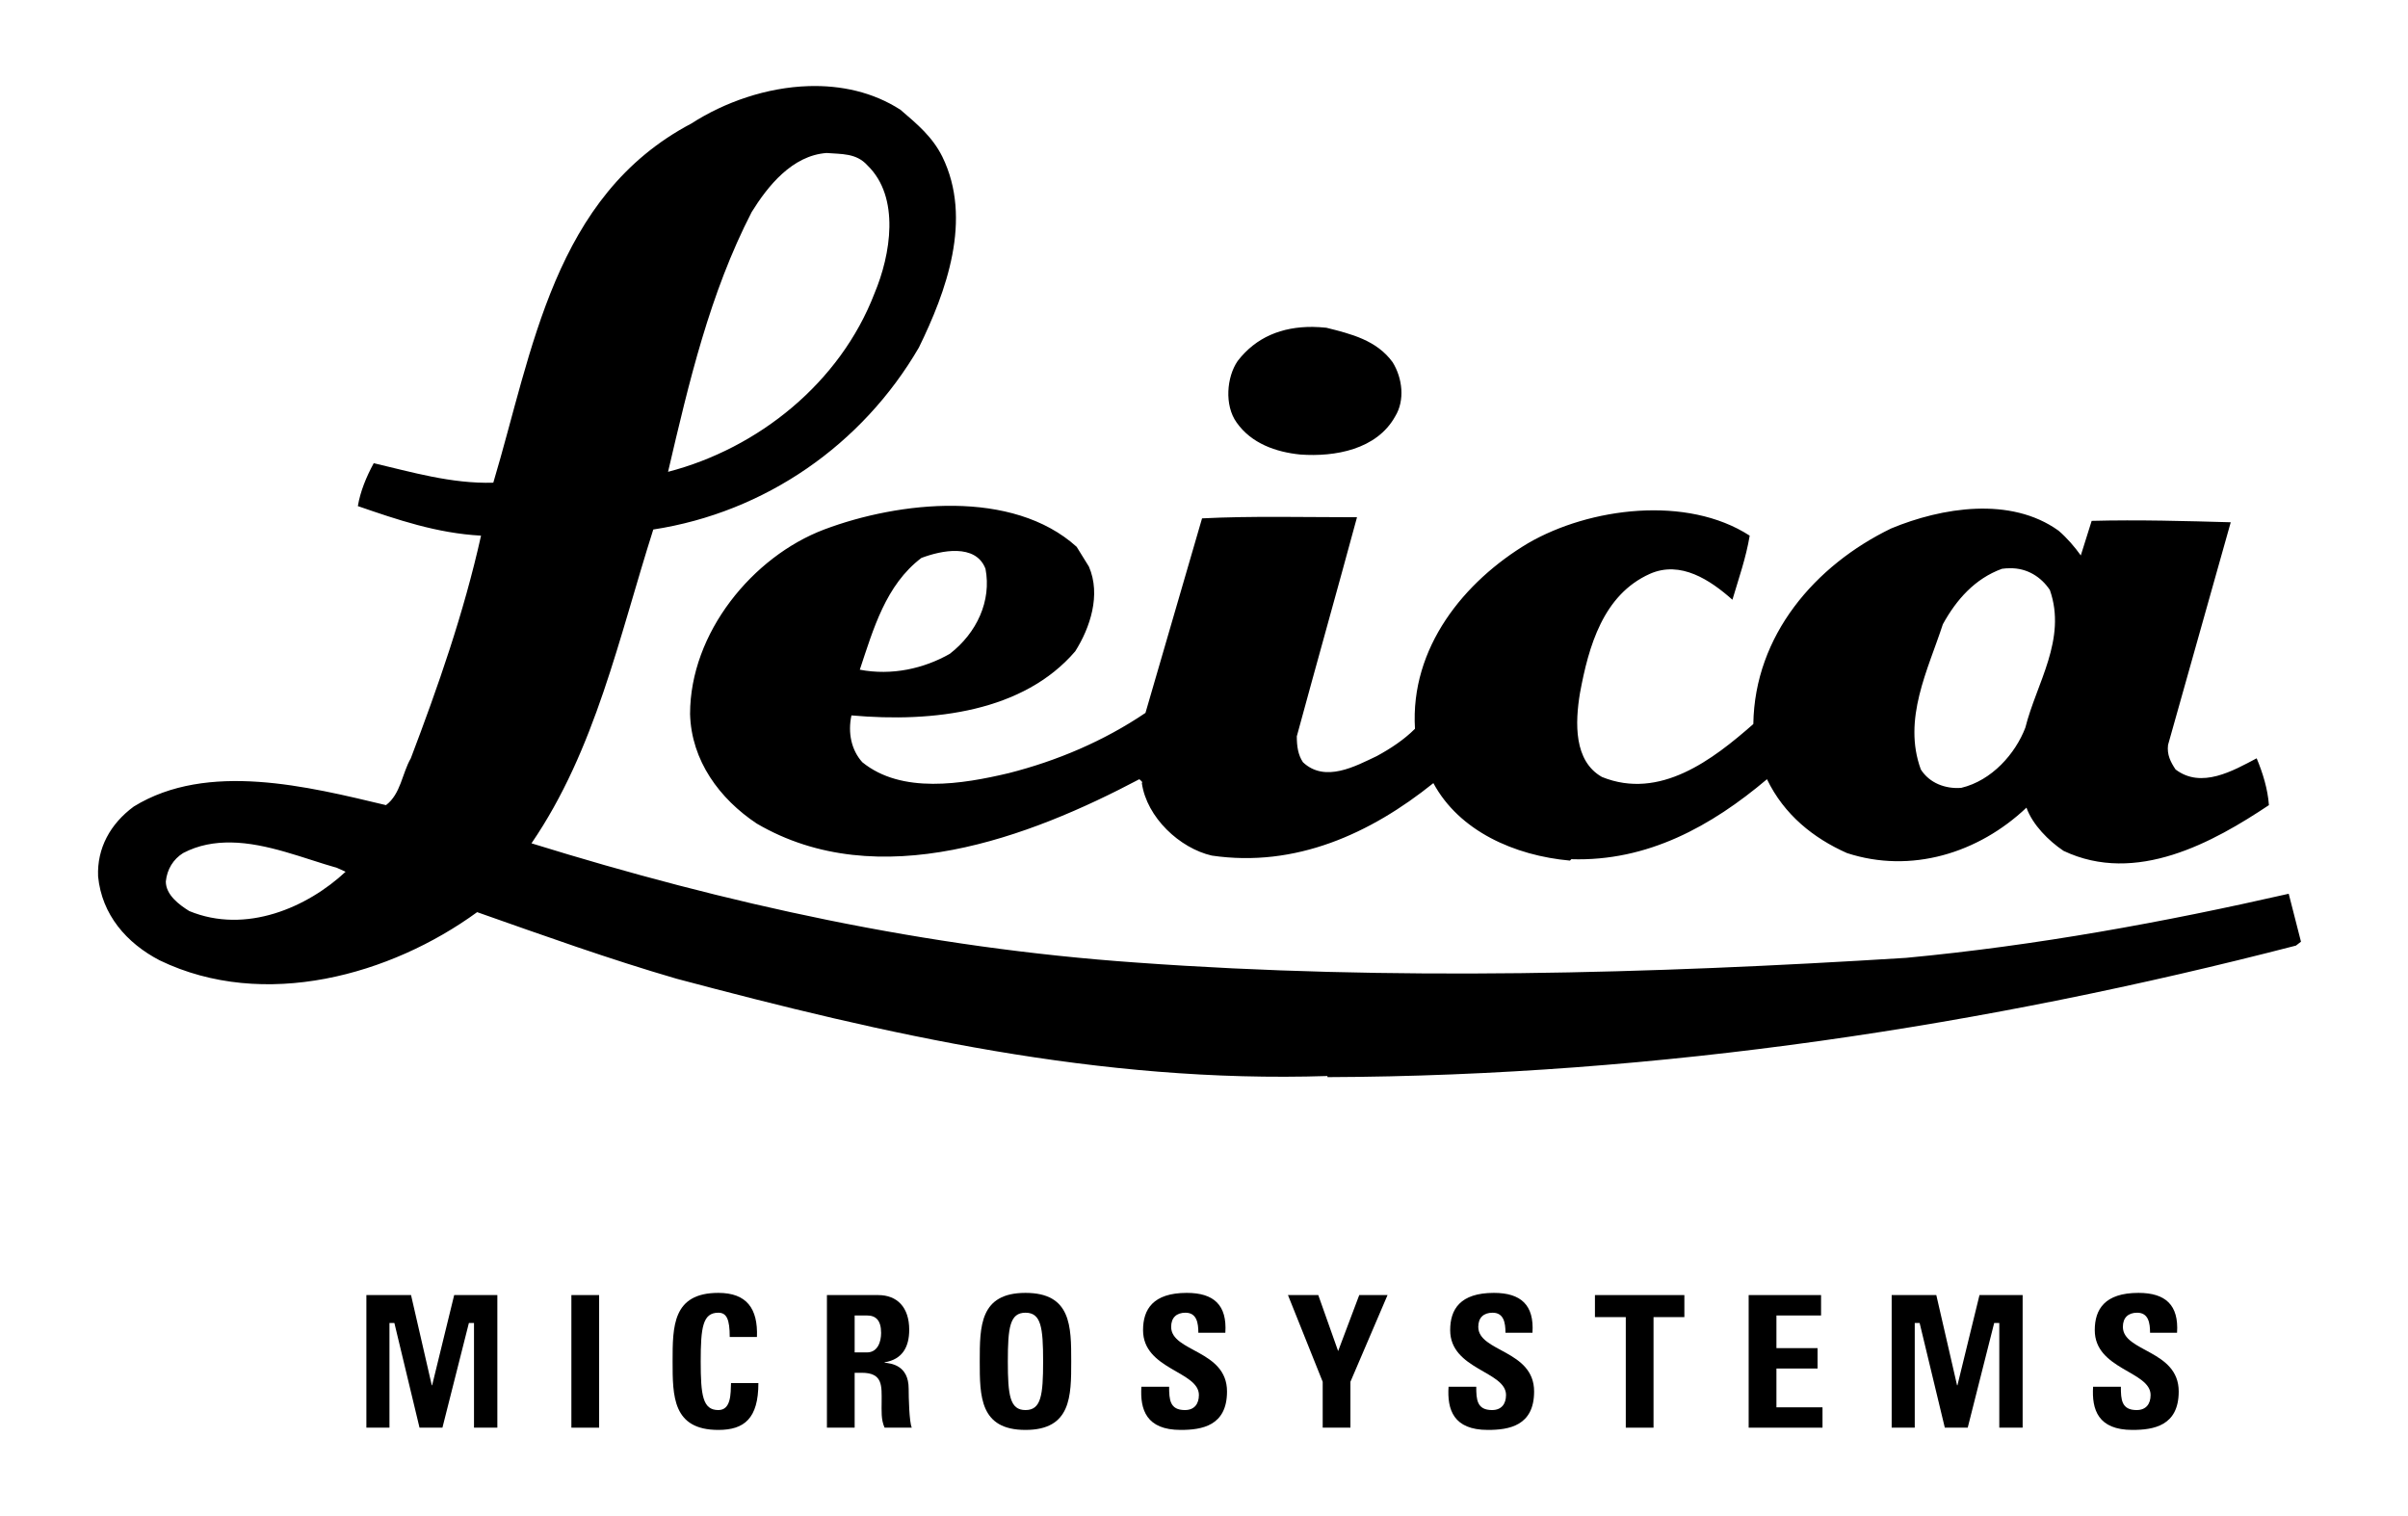 <?xml version="1.0" encoding="UTF-8"?> <svg xmlns="http://www.w3.org/2000/svg" width="270" height="170" viewBox="0 0 270 170" fill="none"><path d="M90.656 9.656C85.979 9.803 81.256 11.439 77.531 13.844C62.074 21.987 59.729 39.365 55.312 54.125C50.624 54.267 46.044 52.902 41.906 51.938C41.079 53.457 40.401 55.099 40.125 56.75C44.539 58.27 48.97 59.794 53.937 60.063C52.004 68.759 49.099 77.032 46.062 85.031C45.098 86.686 44.938 89.033 43.281 90.281C34.59 88.212 23.278 85.338 15 90.438C12.377 92.366 10.863 95.11 11 98.281C11.416 102.556 14.179 105.752 17.906 107.688C29.634 113.345 43.842 109.321 53.5 102.281C60.951 104.904 68.287 107.543 75.875 109.75C99.192 115.955 123.18 121.483 148.844 120.656V120.781C186.101 120.644 222.803 114.994 257.437 106.031L258 105.594L256.625 100.219C242.689 103.393 228.344 106.031 213.719 107.406C184.876 109.205 156.032 110.005 127.469 107.938C103.736 106.281 81.396 101.321 59.593 94.563C66.765 84.075 69.386 71.517 73.25 59.375C85.808 57.442 96.686 49.868 103.031 38.969C106.068 32.756 109.106 24.598 105.656 17.563C104.552 15.355 102.902 13.969 100.969 12.313C97.891 10.321 94.294 9.542 90.656 9.656ZM92.687 17.156C94.341 17.292 96.007 17.154 97.25 18.531C100.972 22.119 99.856 28.6 98.062 32.875C94.196 42.952 84.983 50.291 74.906 52.906C77.255 42.837 79.59 32.886 84.281 23.781C86.075 20.882 88.824 17.43 92.687 17.156ZM147.187 36.656C143.72 36.632 140.832 37.812 138.781 40.469C137.538 42.263 137.271 45.444 138.656 47.375C140.308 49.722 143.052 50.695 145.812 50.969C149.676 51.245 154.37 50.417 156.437 46.688C157.543 44.892 157.262 42.421 156.156 40.625C154.365 38.147 151.479 37.44 148.719 36.75C148.201 36.698 147.683 36.66 147.187 36.656ZM107.031 56.719C101.909 56.65 96.615 57.788 92.406 59.375C84.402 62.407 77.375 70.953 77.375 80.063C77.514 85.311 80.703 89.589 84.844 92.344C98.502 100.35 115.471 93.864 127.75 87.375C127.887 87.52 128.166 87.675 128.031 87.813C128.582 91.674 132.288 95.118 135.875 95.938C145.259 97.32 153.681 93.472 160.719 87.813C163.618 93.194 169.823 95.942 176.031 96.5L176.187 96.344C184.739 96.618 191.914 92.621 198.125 87.375C200.053 91.381 203.367 94 207.094 95.656C214.273 98.001 221.835 95.667 227.219 90.563C227.909 92.493 229.723 94.3 231.375 95.406C239.518 99.268 248.201 94.419 254.406 90.281C254.274 88.483 253.724 86.686 253.031 85.031C250.41 86.412 246.837 88.491 243.937 86.281C243.389 85.454 242.954 84.635 243.094 83.531L250.125 58.563C245.155 58.425 239.775 58.267 234.531 58.406L233.312 62.281C232.622 61.318 231.779 60.33 230.812 59.5C225.429 55.639 217.72 56.906 212.062 59.25C203.508 63.388 196.738 71.253 196.594 81.188C192.042 85.188 186.112 89.748 179.625 87.125C176.454 85.339 176.605 81.037 177.156 77.719C178.123 72.48 179.753 66.686 185 64.344C188.442 62.822 191.766 65.043 194.25 67.25C194.94 64.908 195.774 62.554 196.187 60.063C189.15 55.511 178.241 56.906 171.344 60.906C164.167 65.184 158.105 72.614 158.656 81.719C157.415 82.962 155.892 83.957 154.375 84.781C152.028 85.887 148.577 87.818 146.094 85.469C145.541 84.642 145.406 83.664 145.406 82.563C147.618 74.422 149.951 66.141 152.156 58C146.364 58 140.299 57.844 134.781 58.125L128.437 79.938C123.747 83.109 118.508 85.317 113.125 86.688C107.881 87.933 101.102 89.056 96.687 85.469C95.444 84.091 95.055 82.147 95.469 80.219C104.713 81.048 114.768 79.79 120.562 73.031C122.219 70.411 123.474 66.703 122.094 63.531L120.719 61.313C117.131 58.071 112.153 56.788 107.031 56.719ZM107.312 61.781C108.691 61.833 109.948 62.333 110.5 63.781C111.19 67.366 109.534 70.963 106.5 73.313C103.6 74.967 99.996 75.784 96.406 75.094C97.926 70.543 99.309 65.597 103.312 62.563C104.416 62.147 105.933 61.73 107.312 61.781ZM225.344 63.719C227.301 63.675 228.878 64.707 229.844 66.156C231.774 71.674 228.337 76.627 227.094 81.594C225.987 84.491 223.356 87.522 219.906 88.344C218.117 88.483 216.341 87.803 215.375 86.281C213.307 80.629 216.184 75.104 217.844 70C219.361 67.24 221.434 64.887 224.469 63.781C224.762 63.729 225.064 63.725 225.344 63.719ZM25.906 94.469C29.936 94.525 34.082 96.267 37.781 97.313L38.75 97.75C34.472 101.746 27.566 104.779 21.218 102.156C20.115 101.466 18.593 100.358 18.593 98.844C18.733 97.461 19.43 96.347 20.531 95.656C22.256 94.75 24.074 94.444 25.906 94.469Z" fill="black"></path><path d="M41.081 160.088V145.219H46.088L48.412 155.33H48.455L50.926 145.219H55.766V160.088H53.148V148.35H52.575L49.608 160.088H47.04L44.22 148.35H43.669V160.088H41.081Z" fill="black"></path><path d="M212.106 160.088V145.219H217.111L219.437 155.33H219.482L221.953 145.219H226.791V160.088H224.173V148.35H223.6L220.633 160.088H218.065L215.242 148.35H214.694V160.088H212.106Z" fill="black"></path><path d="M64.067 160.088H67.178V145.219H64.067V160.088Z" fill="black"></path><path d="M75.416 152.655C75.416 148.722 75.416 144.973 80.546 144.973C83.717 144.973 84.995 146.721 84.873 149.915H81.821C81.821 147.935 81.475 147.197 80.546 147.197C78.794 147.197 78.568 148.844 78.568 152.655C78.568 156.464 78.794 158.113 80.546 158.113C81.988 158.113 81.926 156.262 81.966 155.087H85.035C85.035 159.06 83.45 160.34 80.546 160.34C75.416 160.34 75.416 156.549 75.416 152.655Z" fill="black"></path><path d="M95.829 147.506H97.209C98.198 147.506 98.796 148.044 98.796 149.464C98.796 150.408 98.444 151.648 97.209 151.648H95.829V147.506ZM95.829 153.933H96.633C99.022 153.933 98.855 155.432 98.855 157.209C98.855 158.178 98.773 159.184 99.187 160.088H102.236C101.947 159.468 101.885 156.668 101.885 155.719C101.885 153.046 99.867 152.882 99.187 152.799V152.759C101.204 152.428 101.947 151.008 101.947 149.11C101.947 146.576 100.587 145.219 98.467 145.219H92.72V160.088H95.829V153.933Z" fill="black"></path><path d="M114.983 158.113C113.234 158.113 113.005 156.464 113.005 152.655C113.005 148.844 113.234 147.197 114.983 147.197C116.734 147.197 116.961 148.844 116.961 152.655C116.961 156.464 116.734 158.113 114.983 158.113ZM114.983 160.34C120.112 160.34 120.112 156.549 120.112 152.655C120.112 148.722 120.112 144.973 114.983 144.973C109.856 144.973 109.856 148.722 109.856 152.655C109.856 156.549 109.856 160.34 114.983 160.34Z" fill="black"></path><path d="M132.388 160.34C128.537 160.34 127.814 158.071 127.981 155.498H131.09C131.09 156.918 131.153 158.113 132.861 158.113C133.913 158.113 134.428 157.431 134.428 156.424C134.428 153.746 128.166 153.587 128.166 149.15C128.166 146.824 129.279 144.973 133.071 144.973C136.095 144.973 137.6 146.333 137.393 149.442H134.366C134.366 148.331 134.179 147.197 132.924 147.197C131.915 147.197 131.317 147.753 131.317 148.782C131.317 151.607 137.58 151.36 137.58 156.031C137.58 159.887 134.757 160.34 132.388 160.34Z" fill="black"></path><path d="M148.309 154.942L144.415 145.219H147.813L150.04 151.499L152.407 145.219H155.58L151.418 154.942V160.088H148.309V154.942Z" fill="black"></path><path d="M166.823 160.34C162.974 160.34 162.254 158.071 162.421 155.498H165.527C165.527 156.918 165.59 158.113 167.301 158.113C168.35 158.113 168.865 157.431 168.865 156.424C168.865 153.746 162.603 153.587 162.603 149.15C162.603 146.824 163.714 144.973 167.505 144.973C170.534 144.973 172.034 146.333 171.83 149.442H168.803C168.803 148.331 168.616 147.197 167.361 147.197C166.352 147.197 165.754 147.753 165.754 148.782C165.754 151.607 172.014 151.36 172.014 156.031C172.014 159.887 169.194 160.34 166.823 160.34Z" fill="black"></path><path d="M188.862 145.219V147.69H185.404V160.088H182.293V147.69H178.835V145.219H188.862Z" fill="black"></path><path d="M196.071 160.088V145.219H204.189V147.506H199.185V151.168H203.796V153.454H199.185V157.806H204.351V160.088H196.071Z" fill="black"></path><path d="M239.1 160.34C235.249 160.34 234.529 158.071 234.691 155.498H237.805C237.805 156.918 237.864 158.113 239.573 158.113C240.625 158.113 241.138 157.431 241.138 156.424C241.138 153.746 234.878 153.587 234.878 149.15C234.878 146.824 235.991 144.973 239.78 144.973C242.807 144.973 244.311 146.333 244.105 149.442H241.078C241.078 148.331 240.891 147.197 239.636 147.197C238.629 147.197 238.031 147.753 238.031 148.782C238.031 151.607 244.291 151.36 244.291 156.031C244.291 159.887 241.469 160.34 239.1 160.34Z" fill="black"></path></svg> 